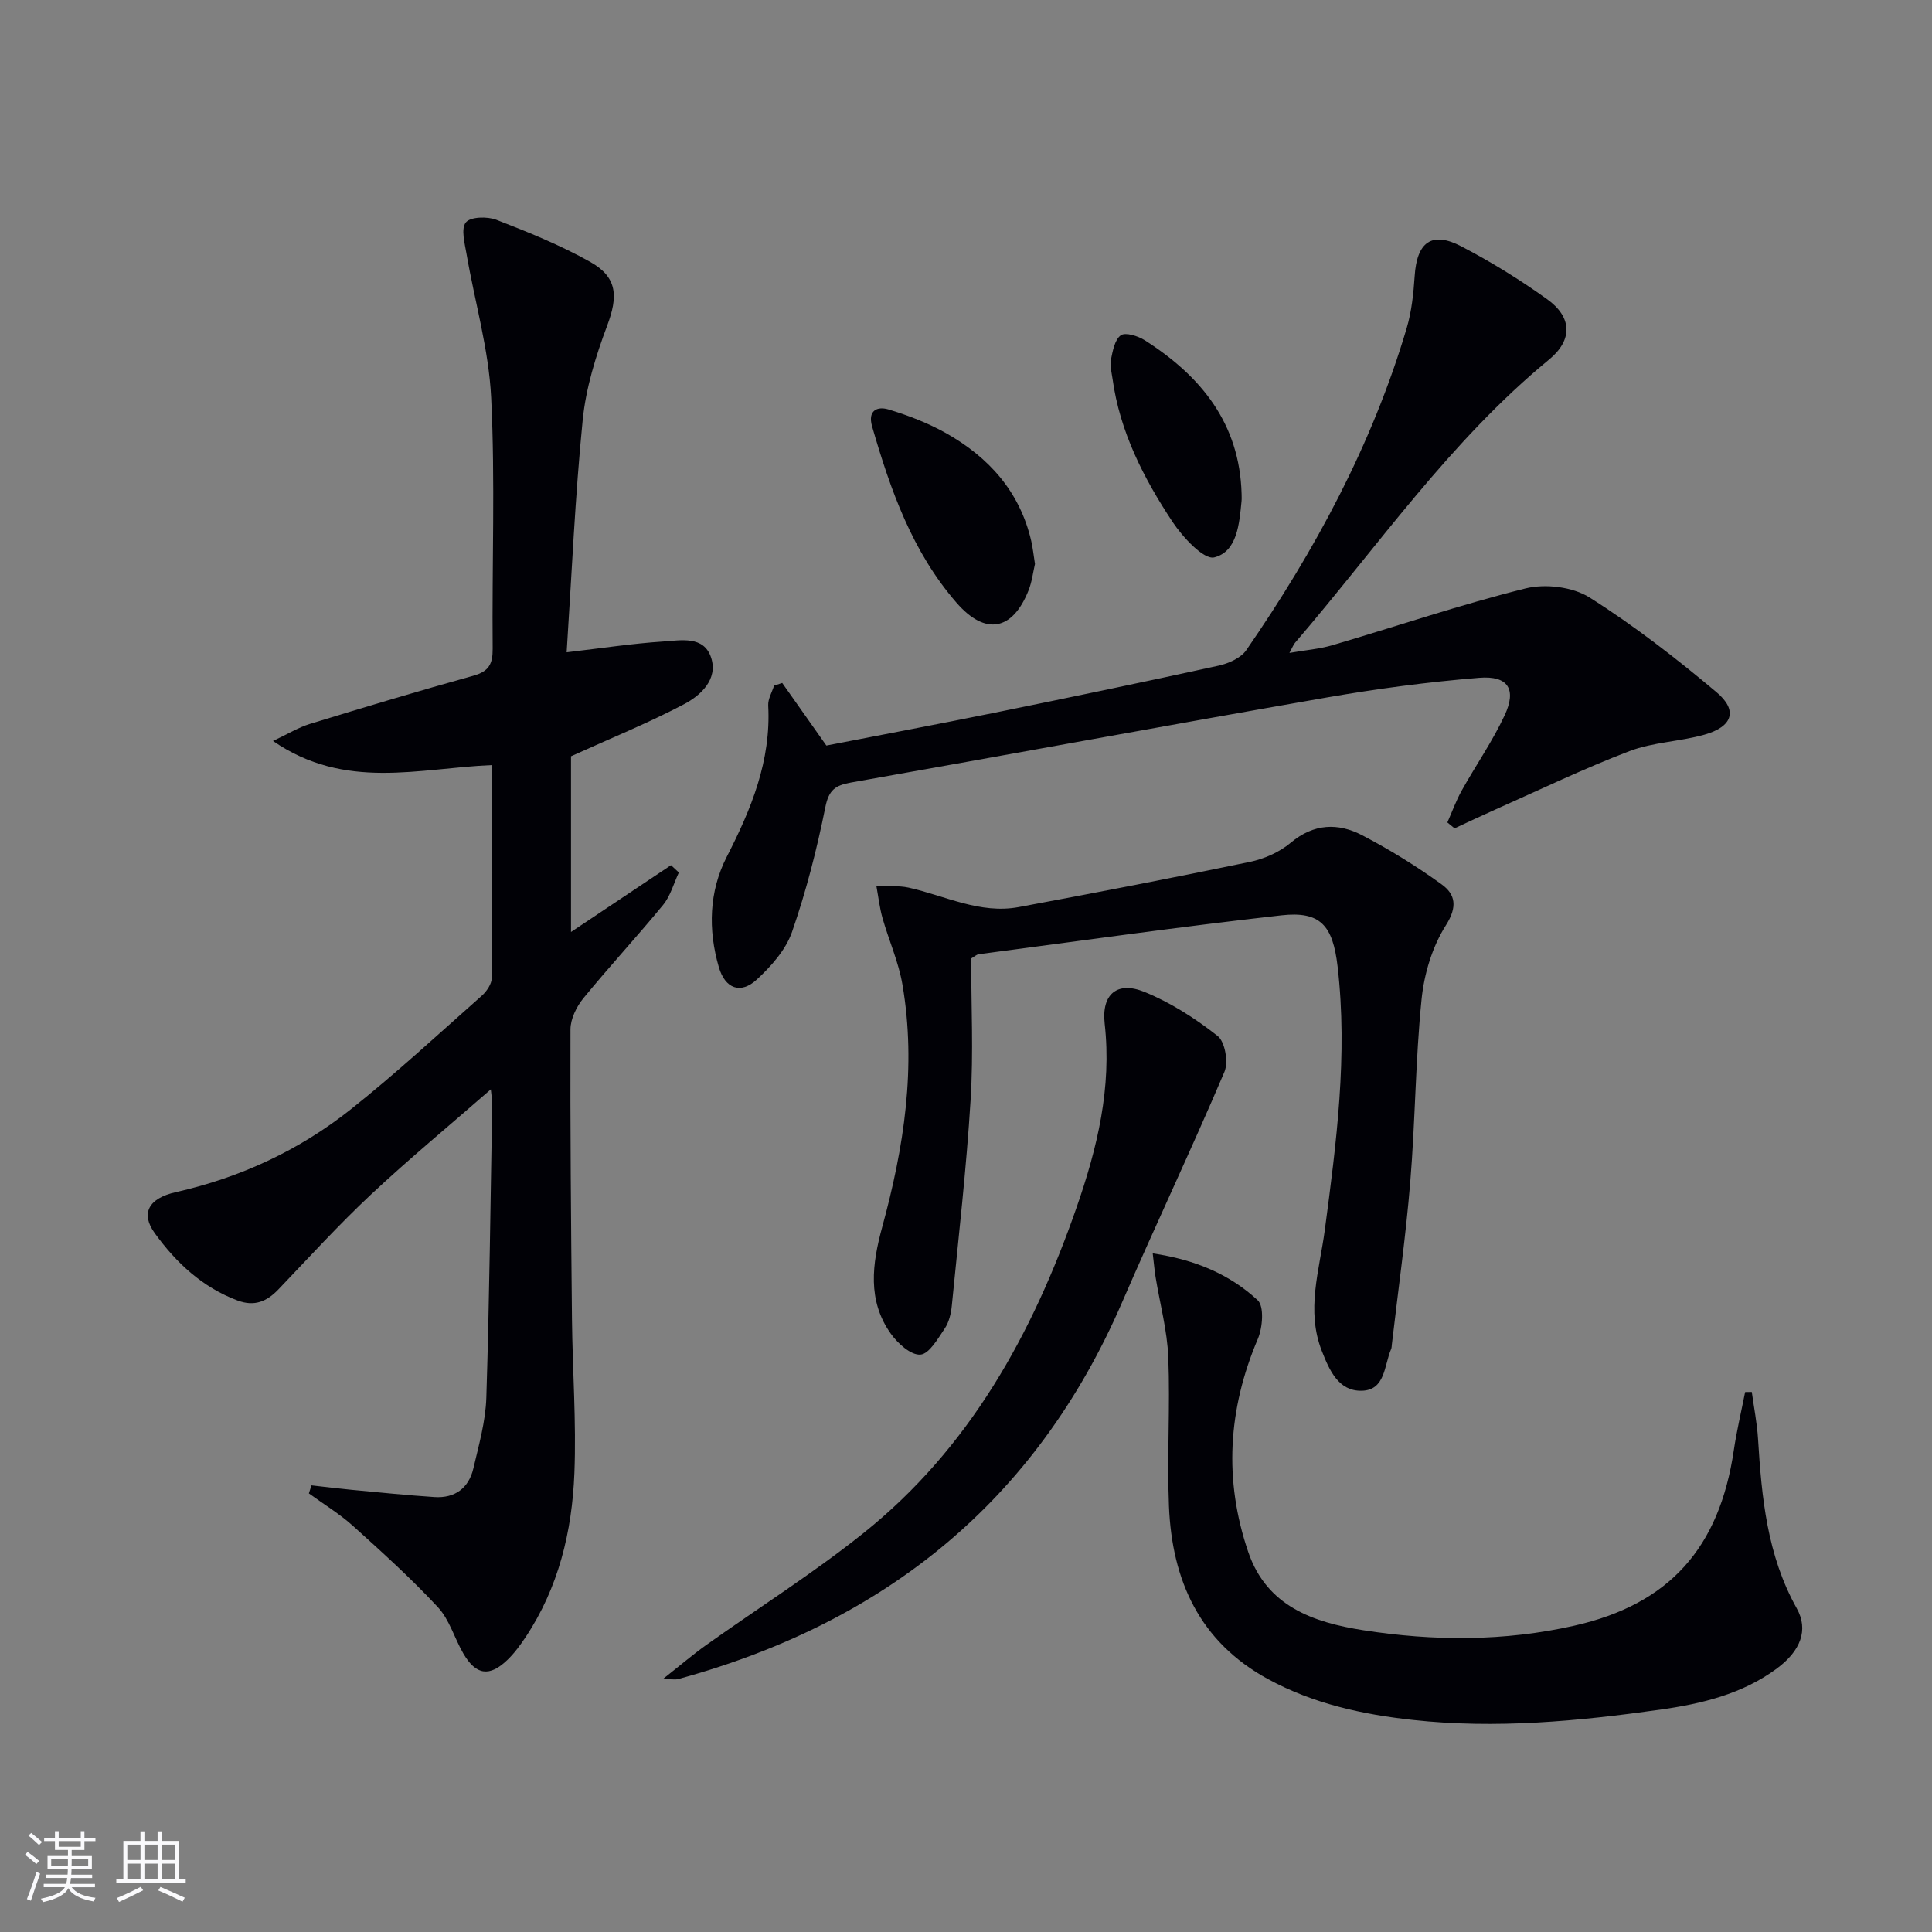 <svg enable-background="new 0 0 400 400" viewBox="0 0 400 400" xmlns="http://www.w3.org/2000/svg"><rect x="0" y="0" width="400" height="400" fill="#808080" stroke="none"/><g fill="#010106"><path d="m64.49 307.53c2.71.3 5.41.64 8.12.9 5.78.54 11.55 1.14 17.34 1.52 4.23.28 7.1-1.85 8.06-5.94 1.13-4.84 2.53-9.74 2.68-14.65.64-20.3.86-40.6 1.22-60.91.01-.61-.12-1.21-.29-2.91-8.75 7.64-17.02 14.47-24.84 21.8-6.66 6.24-12.82 13.01-19.13 19.61-2.41 2.52-4.95 3.61-8.45 2.31-7.32-2.74-12.75-7.84-17.17-13.96-2.92-4.04-1.35-7.19 4.38-8.48 13.38-3.02 25.54-8.67 36.2-17.13 9.37-7.44 18.16-15.59 27.13-23.53 1.02-.9 2.07-2.45 2.08-3.71.15-14.45.09-28.91.09-44.05-15.15.62-30.42 5.34-45.39-4.99 3.14-1.48 5.28-2.8 7.61-3.52 11.26-3.45 22.54-6.84 33.89-9.99 3.19-.89 4.01-2.43 3.98-5.6-.16-17.33.54-34.68-.31-51.97-.49-9.98-3.39-19.83-5.1-29.76-.38-2.2-1.19-5.21-.14-6.52.94-1.18 4.45-1.27 6.33-.54 6.61 2.56 13.25 5.25 19.41 8.71 5.67 3.18 5.79 7.14 3.52 13.2-2.36 6.28-4.41 12.92-5.07 19.55-1.58 15.85-2.26 31.79-3.32 48.08 7.28-.85 13.6-1.82 19.95-2.23 3.64-.23 8.47-1.29 9.97 3.37 1.44 4.47-2.16 7.78-5.6 9.6-7.43 3.91-15.25 7.08-23.42 10.79v36.38c7.03-4.7 13.87-9.27 20.7-13.83.54.5 1.09 1.01 1.63 1.51-1.06 2.26-1.73 4.84-3.26 6.71-5.37 6.55-11.15 12.77-16.51 19.33-1.42 1.74-2.66 4.27-2.67 6.44-.07 19.99.11 39.98.31 59.97.11 10.65.92 21.31.5 31.93-.48 12.06-3.28 23.69-10.12 33.96-1.1 1.65-2.31 3.3-3.73 4.67-3.72 3.6-6.54 3.19-9.16-1.34-1.83-3.16-2.85-6.98-5.25-9.56-5.51-5.93-11.54-11.39-17.57-16.82-2.8-2.52-6.08-4.51-9.14-6.74.19-.57.36-1.12.54-1.66z"/><path d="m161.95 141.4c2.9 4.11 5.8 8.23 9.14 12.96 11.2-2.18 23.06-4.41 34.9-6.81 15.45-3.14 30.89-6.35 46.3-9.73 2.08-.46 4.61-1.58 5.74-3.21 14.23-20.63 26.04-42.52 33.21-66.67 1.02-3.45 1.41-7.15 1.65-10.76.45-7.04 3.51-9.37 9.63-6.19 6.17 3.21 12.15 6.91 17.8 10.96 5.2 3.73 5.32 8.45.39 12.5-20.53 16.88-35.49 38.73-52.6 58.65-.31.36-.47.84-1.15 2.08 3.38-.59 6.23-.81 8.91-1.6 13.34-3.92 26.52-8.41 40-11.76 4.08-1.01 9.74-.32 13.23 1.88 9.21 5.82 17.9 12.57 26.26 19.59 4.52 3.79 3.37 7.17-2.49 8.82-5.1 1.44-10.64 1.54-15.53 3.41-9.44 3.6-18.56 8.01-27.8 12.11-2.81 1.25-5.59 2.57-8.39 3.87-.5-.41-.99-.82-1.49-1.22.98-2.2 1.8-4.5 2.97-6.6 2.91-5.22 6.36-10.17 8.88-15.56 2.53-5.4.75-8.27-5.24-7.79-10.58.86-21.14 2.26-31.6 4.08-32.86 5.73-65.66 11.8-98.51 17.61-3.22.57-4.57 1.54-5.28 5.09-1.76 8.74-3.98 17.45-6.91 25.86-1.29 3.7-4.32 7.1-7.29 9.84-3.34 3.08-6.54 1.9-7.85-2.56-2.26-7.76-2.04-15.67 1.63-22.84 5.09-9.92 9.2-19.92 8.59-31.34-.07-1.35.78-2.74 1.21-4.11.56-.19 1.13-.37 1.69-.56z"/><path d="m201.07 198.44c0 9.7.49 19.55-.12 29.32-.87 14.22-2.5 28.4-3.89 42.59-.16 1.61-.58 3.39-1.46 4.7-1.42 2.1-3.22 5.28-5.05 5.41-1.96.14-4.69-2.32-6.12-4.34-4.9-6.87-3.85-14.47-1.79-22.03 4.51-16.49 7.13-33.18 4.2-50.25-.8-4.69-2.82-9.16-4.13-13.77-.6-2.13-.85-4.37-1.25-6.55 2.22.06 4.51-.22 6.64.25 7.56 1.67 14.78 5.53 22.83 4.03 15.95-2.97 31.89-6.04 47.78-9.34 3-.62 6.18-2.01 8.51-3.97 4.78-4.01 9.8-4.17 14.82-1.55 5.71 2.98 11.24 6.4 16.45 10.17 2.83 2.05 3.31 4.61.86 8.47-2.81 4.42-4.5 10.05-5.03 15.31-1.27 12.56-1.3 25.23-2.34 37.82-.92 11.24-2.51 22.43-3.81 33.64-.04.33-.03.69-.16.98-1.45 3.33-1.16 8.5-6.08 8.61-4.82.11-6.7-4.27-8.25-8.21-3.32-8.41-.51-16.7.6-25.02 2.41-18.12 4.78-36.24 2.66-54.58-.99-8.53-3.55-11.52-11.63-10.62-20.94 2.35-41.81 5.31-62.71 8.06-.44.08-.85.48-1.53.87z"/><path d="m238.66 259.5c8.83 1.31 15.97 4.36 21.73 9.7 1.37 1.27 1.03 5.67.03 8.01-6.18 14.54-7.08 29.22-1.97 44.15 3.84 11.23 13.47 14.54 23.81 16.16 14.57 2.28 29.22 2.32 43.64-.93 19.76-4.45 30.09-16.14 33.07-36.35.6-4.04 1.55-8.02 2.34-12.03.46-.01.92-.01 1.38-.02.44 3.23 1.09 6.45 1.29 9.69.75 12.14 1.87 24.12 8 35.08 2.53 4.51.79 8.86-4.08 12.47-7.19 5.33-15.65 7.33-24.21 8.54-16.96 2.39-33.98 4-51.14 2.13-10.48-1.14-20.64-3.36-30-8.45-14.2-7.72-19.9-20.45-20.53-35.81-.42-10.27.27-20.58-.14-30.85-.22-5.56-1.73-11.06-2.63-16.59-.21-1.27-.31-2.55-.59-4.9z"/><path d="m137.2 347.66c3.72-2.93 6.26-5.11 8.98-7.05 10.83-7.71 22.12-14.84 32.49-23.12 22.04-17.59 35.1-41.29 44.22-67.49 4.3-12.35 7.31-24.8 5.82-38.08-.68-6.1 2.6-8.84 8.2-6.57 5.43 2.2 10.57 5.5 15.19 9.14 1.54 1.21 2.26 5.43 1.4 7.44-6.81 16.02-14.28 31.75-21.19 47.72-17.83 41.21-49.18 66.35-92 78.01-.44.1-.93 0-3.11 0z"/><path d="m214.28 116.76c-.39 1.66-.61 3.66-1.33 5.47-3.35 8.43-9.01 9.36-14.92 2.55-9.17-10.56-13.67-23.34-17.47-36.48-.97-3.37 1.12-4.21 3.38-3.53 4.08 1.23 8.16 2.8 11.87 4.88 8.88 4.99 15.33 12.12 17.7 22.36.33 1.45.48 2.93.77 4.75z"/><path d="m257.06 102.24c0 .5.04 1-.01 1.5-.46 4.68-.89 10.45-5.64 11.66-2.17.55-6.55-4.19-8.66-7.37-5.97-9.02-10.9-18.64-12.41-29.6-.18-1.31-.59-2.7-.34-3.93.37-1.82.79-4.17 2.05-5.08.95-.68 3.55.14 4.95 1.02 11.66 7.42 19.66 17.24 20.06 31.8z"/></g><path d="m5.17 384 .55-.58c.85.61 1.65 1.24 2.4 1.87l-.59.64c-.83-.73-1.62-1.38-2.36-1.93m1.22 9.53-.82-.34c.71-1.76 1.37-3.64 1.98-5.63.24.13.5.25.76.36-.6 1.67-1.24 3.54-1.92 5.61m-.5-13.5.57-.54c.56.44 1.31 1.06 2.26 1.87l-.64.64c-.68-.66-1.41-1.32-2.19-1.97m3.25.46h2.24v-1.36h.77v1.36h4.57v-1.36h.76v1.36h2.28v.69h-2.28v1.84h-2.64v1.26h4.18v2.64h-4.21c0 .45-.02.86-.05 1.21h4.32v.69h-4.38c-.04.34-.1.75-.19 1.22h5.15v.69h-4.82c.87 1.19 2.51 1.92 4.93 2.19-.17.32-.3.57-.37.76-2.77-.49-4.52-1.41-5.26-2.76-.56 1.26-2.3 2.23-5.24 2.9-.12-.24-.26-.48-.43-.72 2.73-.55 4.38-1.34 4.96-2.38h-4.38v-.69h4.65c.1-.38.17-.79.21-1.22h-4.32v-.69h4.4c.03-.34.05-.75.05-1.21h-4.2v-2.64h4.23v-1.26h-2.69v-1.84h-2.24zm1.46 4.46v1.29h3.45c.01-.4.02-.57.01-.53v-.32-.45h-3.46zm1.55-2.59h4.57v-1.19h-4.57zm6.11 2.59h-3.42v.77c-.01.19-.01.37-.02.53h3.44z" fill="#fafafc"/><path d="m32.63 379.16h.82v1.98h3.54v7.89h1.46v.78h-14.37v-.78h1.46v-7.89h3.54v-1.98h.82v1.98h2.73zm-3.49 11.48.5.73c-1.61.82-3.28 1.63-5 2.41-.13-.27-.28-.55-.44-.82 1.75-.72 3.4-1.49 4.94-2.32m-2.78-5.55h2.73v-3.18h-2.73zm0 3.95h2.73v-3.2h-2.73zm3.54-3.95h2.73v-3.18h-2.73zm0 3.95h2.73v-3.2h-2.73zm7.89 4.68c-1.84-.92-3.51-1.7-5.02-2.32l.45-.73c1.89.8 3.57 1.55 5.04 2.23zm-1.62-11.81h-2.73v3.18h2.73zm-2.73 7.13h2.73v-3.2h-2.73z" fill="#fafafc"/></svg>
